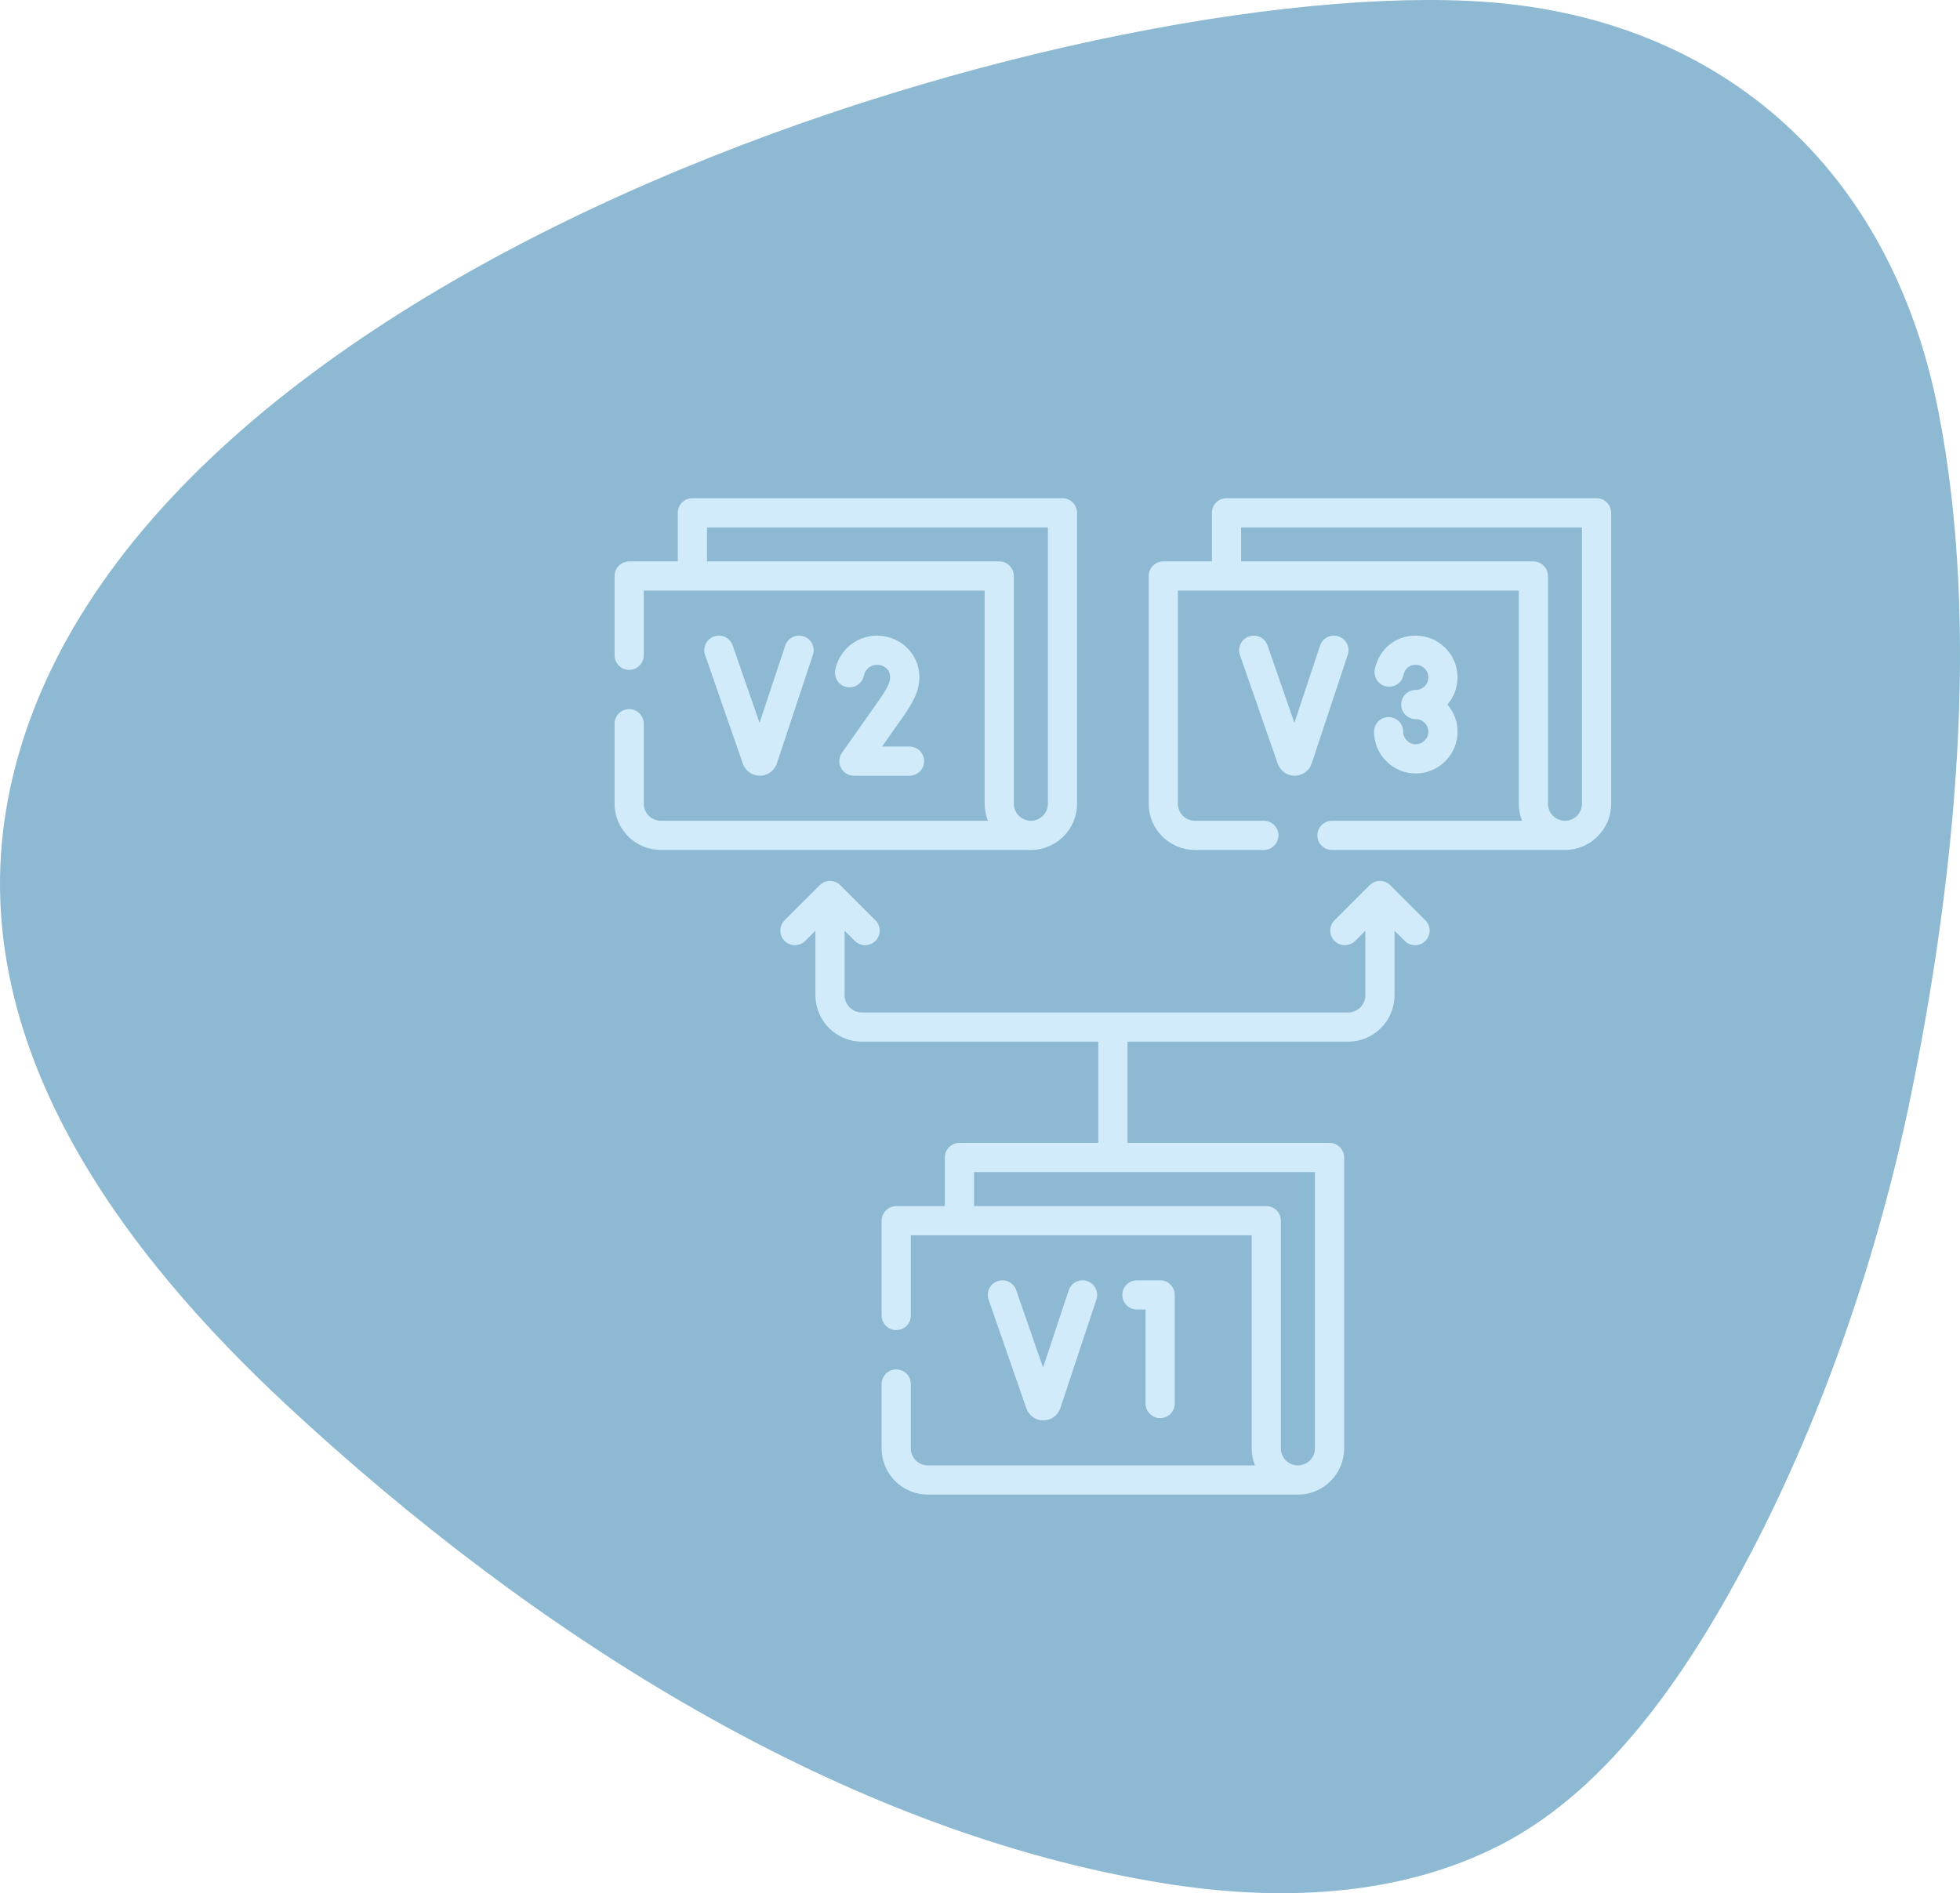 <svg width="118" height="114" viewBox="0 0 118 114" fill="none" xmlns="http://www.w3.org/2000/svg">
<path d="M116.695 24.751C113.805 10.015 103.668 1.572 90.622 0.218C67.588 -2.174 6.724 15.206 0.479 48.129C-2.31 62.844 7.577 75.602 17.268 84.616C32.107 98.42 50.755 110.301 70.086 113.407C76.803 114.486 84.105 114.303 90.364 111.076C97.045 107.633 101.867 100.321 105.469 93.4C109.818 85.038 113.108 75.427 115.036 66.007C117.679 53.08 119.266 37.849 116.695 24.751Z" fill="#2579AA" fill-opacity="0.52"/>
<g clip-path="url(#clip0_676_1705)">
<path d="M62.812 85.531C63.279 85.531 63.691 85.234 63.838 84.791L66.008 78.251C66.161 77.79 65.912 77.292 65.451 77.14C64.99 76.986 64.493 77.236 64.34 77.697L62.797 82.346L61.178 77.685C61.019 77.227 60.517 76.984 60.059 77.144C59.601 77.303 59.358 77.804 59.518 78.262L61.791 84.805C61.942 85.239 62.352 85.531 62.812 85.531Z" fill="#D1EBFB"/>
<path d="M69.846 85.393C70.332 85.393 70.725 85 70.725 84.514V77.974C70.725 77.488 70.332 77.095 69.846 77.095H68.448C67.963 77.095 67.569 77.488 67.569 77.974C67.569 78.459 67.963 78.853 68.448 78.853H68.967V84.514C68.967 84.999 69.361 85.393 69.846 85.393Z" fill="#D1EBFB"/>
<path d="M45.744 46.711C46.21 46.711 46.622 46.414 46.77 45.971L48.94 39.43C49.093 38.969 48.844 38.472 48.383 38.319C47.922 38.166 47.425 38.416 47.272 38.877L45.729 43.526L44.11 38.865C43.95 38.407 43.449 38.164 42.991 38.323C42.532 38.483 42.29 38.983 42.449 39.442L44.723 45.985C44.873 46.419 45.284 46.711 45.744 46.711Z" fill="#D1EBFB"/>
<path d="M54.48 43.001C55.04 42.157 55.459 41.43 55.323 40.419C55.16 39.196 54.074 38.274 52.797 38.274C51.577 38.274 50.52 39.143 50.285 40.339C50.192 40.816 50.502 41.278 50.978 41.371C51.455 41.465 51.917 41.154 52.01 40.678C52.084 40.304 52.415 40.032 52.797 40.032C53.203 40.032 53.533 40.293 53.581 40.652C53.63 41.021 53.477 41.332 53.022 42.019L50.69 45.326C50.501 45.594 50.477 45.945 50.629 46.237C50.78 46.528 51.081 46.711 51.409 46.711H54.757C55.242 46.711 55.636 46.318 55.636 45.832C55.636 45.347 55.242 44.953 54.757 44.953H53.104L54.466 43.022C54.471 43.015 54.475 43.008 54.48 43.001Z" fill="#D1EBFB"/>
<path d="M96.121 30H73.842C73.356 30 72.963 30.393 72.963 30.879V33.806H70.035C69.55 33.806 69.156 34.2 69.156 34.685V48.398C69.156 49.932 70.405 51.179 71.939 51.179H76.088C76.573 51.179 76.967 50.786 76.967 50.3C76.967 49.815 76.573 49.422 76.088 49.422H71.939C71.374 49.422 70.914 48.963 70.914 48.398V35.564H73.841C73.843 35.564 73.844 35.564 73.846 35.564H91.436V48.398C91.436 48.76 91.506 49.105 91.632 49.422H80.189C79.704 49.422 79.311 49.815 79.311 50.3C79.311 50.786 79.704 51.179 80.189 51.179H94.186C94.197 51.179 94.207 51.18 94.218 51.18C95.752 51.18 97 49.932 97 48.398V30.879C97 30.393 96.607 30 96.121 30ZM95.242 48.398C95.242 48.96 94.787 49.418 94.225 49.422C94.222 49.422 94.22 49.422 94.217 49.422H94.202C93.645 49.413 93.194 48.957 93.194 48.398V34.685C93.194 34.2 92.801 33.806 92.315 33.806H74.721V31.758H95.242V48.398Z" fill="#D1EBFB"/>
<path d="M78.97 45.971L81.14 39.43C81.293 38.97 81.044 38.472 80.583 38.319C80.122 38.166 79.625 38.416 79.472 38.877L77.929 43.526L76.31 38.865C76.151 38.407 75.649 38.164 75.191 38.324C74.733 38.483 74.49 38.984 74.65 39.442L76.923 45.984C77.074 46.419 77.484 46.711 77.944 46.711C78.41 46.711 78.822 46.414 78.97 45.971Z" fill="#D1EBFB"/>
<path d="M85.231 44.815C85.031 44.818 84.846 44.737 84.702 44.593C84.557 44.448 84.478 44.261 84.48 44.065C84.483 43.579 84.092 43.183 83.607 43.18C83.605 43.18 83.603 43.18 83.6 43.18C83.118 43.18 82.725 43.57 82.722 44.053C82.717 44.712 82.986 45.362 83.458 45.835C83.933 46.311 84.561 46.573 85.223 46.573H85.236C86.622 46.573 87.75 45.445 87.75 44.059C87.75 43.434 87.52 42.864 87.141 42.424C87.52 41.984 87.75 41.413 87.75 40.789C87.75 39.403 86.622 38.275 85.236 38.275C84.012 38.275 83.046 39.062 82.773 40.28C82.668 40.754 82.966 41.224 83.44 41.33C83.913 41.435 84.383 41.137 84.489 40.663C84.58 40.256 84.845 40.032 85.236 40.032C85.653 40.032 85.992 40.372 85.992 40.789C85.992 41.206 85.653 41.545 85.236 41.545C84.75 41.545 84.357 41.938 84.357 42.424C84.357 42.909 84.75 43.303 85.236 43.303C85.653 43.303 85.992 43.642 85.992 44.059C85.992 44.476 85.653 44.815 85.231 44.815Z" fill="#D1EBFB"/>
<path d="M63.965 30H41.685C41.2 30 40.806 30.393 40.806 30.879V33.806H37.879C37.394 33.806 37 34.2 37 34.685V39.458C37 39.943 37.394 40.337 37.879 40.337C38.364 40.337 38.758 39.943 38.758 39.458V35.564H59.28V48.398C59.28 48.759 59.35 49.105 59.475 49.422H39.783C39.217 49.422 38.758 48.962 38.758 48.398V43.581C38.758 43.096 38.364 42.702 37.879 42.702C37.394 42.702 37 43.096 37 43.581V48.398C37 49.931 38.248 51.179 39.783 51.179H62.03C62.041 51.179 62.051 51.181 62.062 51.181C63.596 51.181 64.844 49.932 64.844 48.398V30.879C64.844 30.393 64.45 30 63.965 30ZM63.086 48.398C63.086 48.961 62.63 49.418 62.069 49.422H62.045C61.489 49.413 61.038 48.957 61.038 48.398V34.685C61.038 34.2 60.644 33.806 60.159 33.806H42.564V31.758H63.086V48.398Z" fill="#D1EBFB"/>
<path d="M85.812 55.415L83.7 53.303C83.535 53.138 83.311 53.045 83.078 53.045C82.845 53.045 82.622 53.138 82.457 53.303L80.344 55.415C80.001 55.758 80.001 56.315 80.344 56.658C80.687 57.001 81.244 57.001 81.587 56.658L82.199 56.046V59.93C82.199 60.501 81.734 60.966 81.163 60.966H51.886C51.314 60.966 50.849 60.501 50.849 59.93V56.046L51.461 56.658C51.633 56.83 51.858 56.916 52.083 56.916C52.308 56.916 52.533 56.83 52.704 56.658C53.047 56.315 53.047 55.758 52.704 55.415L50.592 53.303C50.427 53.138 50.203 53.045 49.97 53.045C49.737 53.045 49.514 53.138 49.349 53.303L47.236 55.415C46.893 55.758 46.893 56.315 47.236 56.658C47.579 57.001 48.136 57.001 48.479 56.658L49.091 56.046V59.93C49.091 61.471 50.345 62.724 51.886 62.724H66.121V68.819H57.763C57.278 68.819 56.884 69.213 56.884 69.698V72.626H53.957C53.472 72.626 53.078 73.019 53.078 73.505V79.215C53.078 79.7 53.472 80.093 53.957 80.093C54.442 80.093 54.836 79.7 54.836 79.215V74.383H75.358V87.218C75.358 87.579 75.428 87.924 75.553 88.241H55.861C55.295 88.241 54.836 87.781 54.836 87.218V83.338C54.836 82.853 54.442 82.459 53.957 82.459C53.472 82.459 53.078 82.853 53.078 83.338V87.218C53.078 88.751 54.326 89.999 55.861 89.999H78.108C78.119 89.999 78.129 90 78.14 90C79.674 90 80.922 88.752 80.922 87.218V69.698C80.922 69.213 80.528 68.819 80.043 68.819H67.879V62.724H81.163C82.704 62.724 83.957 61.471 83.957 59.93V56.046L84.569 56.658C84.741 56.83 84.966 56.916 85.191 56.916C85.416 56.916 85.641 56.83 85.812 56.658C86.156 56.315 86.156 55.758 85.812 55.415ZM79.164 87.218C79.164 87.78 78.708 88.237 78.147 88.241H78.123C77.567 88.233 77.116 87.777 77.116 87.218V73.505C77.116 73.019 76.722 72.626 76.237 72.626H58.642V70.577H79.164V87.218Z" fill="#D1EBFB"/>
</g>
<defs>
<clipPath id="clip0_676_1705">
<rect width="60" height="60" fill="white" transform="translate(37 30)"/>
</clipPath>
</defs>
</svg>
